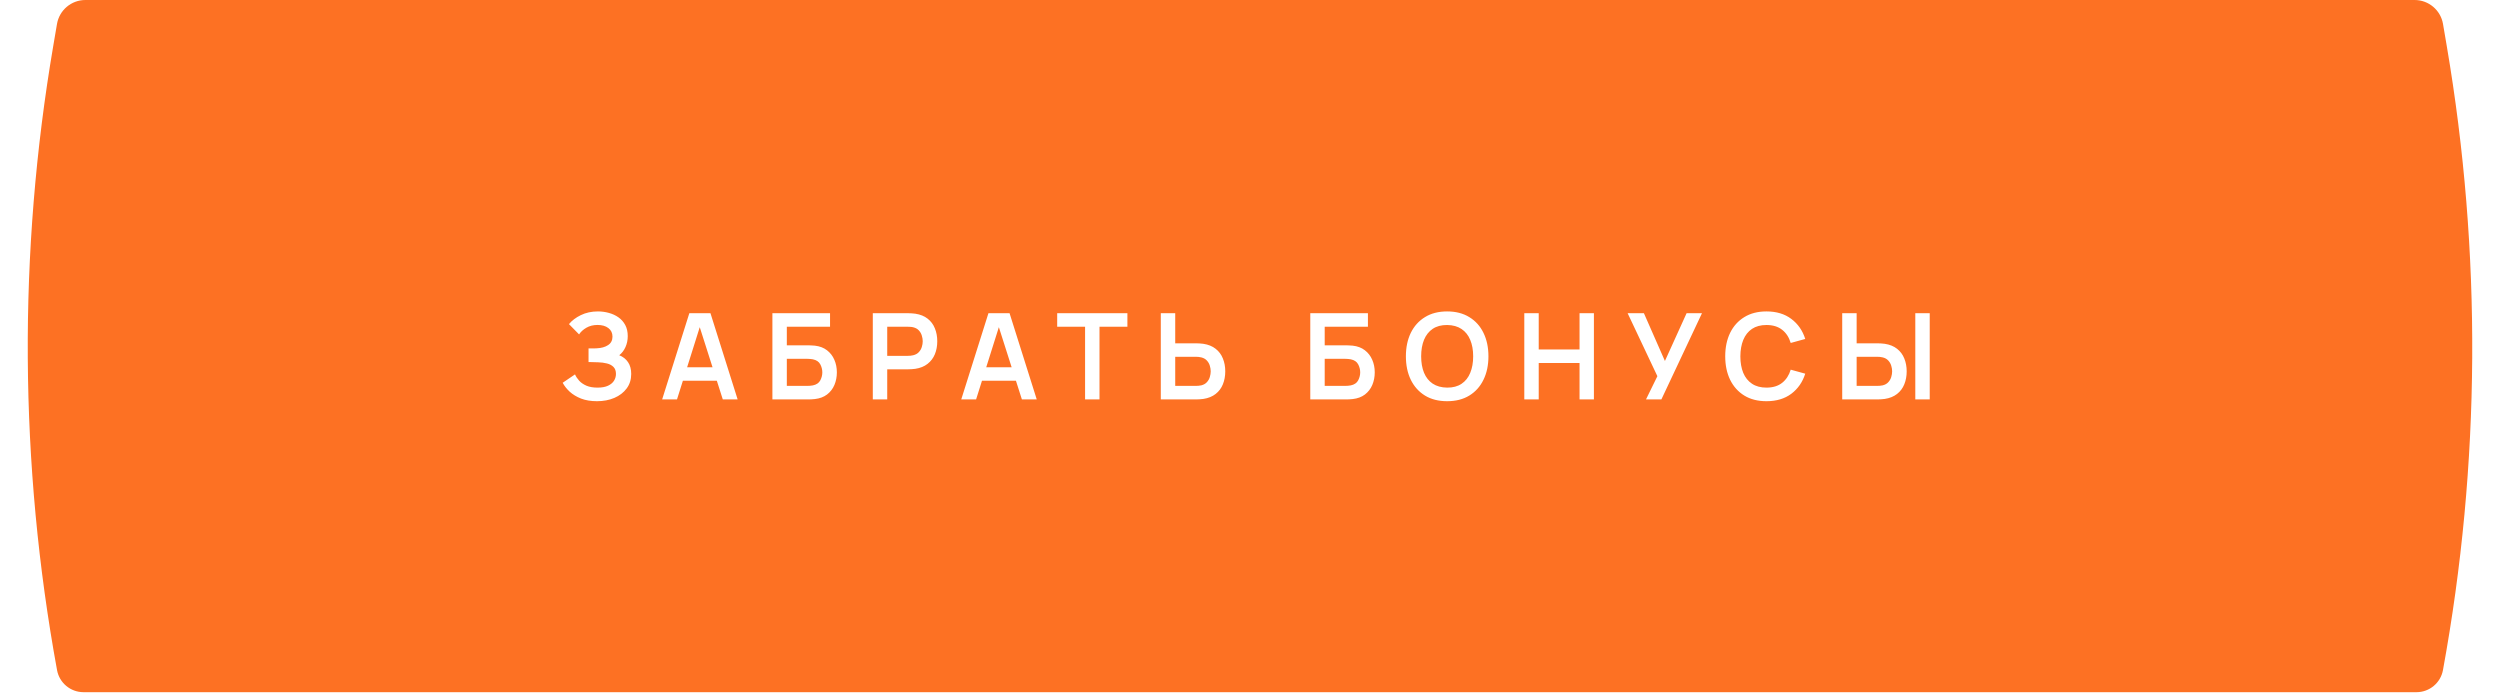 <?xml version="1.0" encoding="UTF-8"?> <svg xmlns="http://www.w3.org/2000/svg" width="440" height="122" viewBox="0 0 440 122" fill="none"><g filter="url(#filter0_i_178_1276)"><path d="M10.03 4.22C10.445 1.783 12.558 0 15.03 0H424.97C427.442 0 429.555 1.783 429.97 4.22L430.626 8.07C436.827 44.45 436.603 81.635 429.962 117.936V117.936C429.55 120.188 427.588 121.824 425.299 121.824H14.701C12.412 121.824 10.45 120.188 10.038 117.936V117.936C3.397 81.635 3.173 44.45 9.374 8.07L10.03 4.22Z" fill="#FD7123"></path></g><path d="M105.068 70.612C104.001 70.612 103.066 70.458 102.266 70.149C101.472 69.833 100.805 69.429 100.264 68.937C99.73 68.439 99.32 67.915 99.031 67.368L101.202 65.893C101.37 66.279 101.616 66.651 101.939 67.01C102.262 67.361 102.687 67.652 103.214 67.884C103.741 68.109 104.394 68.221 105.173 68.221C105.925 68.221 106.539 68.109 107.017 67.884C107.495 67.659 107.846 67.364 108.071 66.999C108.295 66.634 108.408 66.237 108.408 65.808C108.408 65.275 108.26 64.864 107.965 64.576C107.67 64.281 107.284 64.077 106.806 63.965C106.329 63.846 105.82 63.779 105.279 63.765C104.787 63.751 104.432 63.74 104.215 63.733C103.997 63.726 103.853 63.722 103.783 63.722C103.713 63.722 103.646 63.722 103.583 63.722V61.321C103.66 61.321 103.79 61.321 103.972 61.321C104.162 61.321 104.355 61.321 104.552 61.321C104.756 61.313 104.921 61.306 105.047 61.3C105.848 61.264 106.504 61.078 107.017 60.741C107.537 60.404 107.797 59.905 107.797 59.245C107.797 58.606 107.554 58.104 107.07 57.739C106.592 57.373 105.957 57.191 105.163 57.191C104.418 57.191 103.762 57.356 103.193 57.686C102.631 58.016 102.206 58.406 101.918 58.855L100.138 57.043C100.65 56.418 101.346 55.892 102.224 55.463C103.109 55.028 104.113 54.81 105.237 54.81C105.897 54.81 106.539 54.898 107.165 55.073C107.79 55.242 108.351 55.502 108.85 55.853C109.349 56.204 109.746 56.654 110.041 57.201C110.336 57.749 110.483 58.402 110.483 59.161C110.483 59.856 110.35 60.499 110.083 61.089C109.823 61.672 109.458 62.149 108.987 62.522C109.654 62.788 110.171 63.196 110.536 63.744C110.908 64.291 111.094 64.983 111.094 65.819C111.094 66.802 110.827 67.652 110.293 68.368C109.76 69.085 109.036 69.64 108.123 70.033C107.217 70.419 106.199 70.612 105.068 70.612ZM116.539 70.296L121.322 55.126H125.041L129.824 70.296H127.211L122.87 56.685H123.439L119.152 70.296H116.539ZM119.204 67.01V64.639H127.169V67.01H119.204ZM135.942 70.296V55.126H146.087V57.507H138.481V60.773H142.211C142.351 60.773 142.537 60.78 142.769 60.794C143.008 60.801 143.225 60.815 143.422 60.836C144.272 60.934 144.981 61.205 145.55 61.647C146.126 62.09 146.558 62.648 146.846 63.322C147.141 63.996 147.288 64.734 147.288 65.535C147.288 66.335 147.144 67.076 146.856 67.757C146.569 68.432 146.137 68.99 145.561 69.433C144.992 69.868 144.279 70.135 143.422 70.233C143.225 70.254 143.011 70.272 142.779 70.286C142.548 70.293 142.358 70.296 142.211 70.296H135.942ZM138.481 67.915H142.105C142.246 67.915 142.404 67.909 142.579 67.894C142.755 67.88 142.916 67.859 143.064 67.831C143.696 67.698 144.131 67.403 144.37 66.946C144.609 66.49 144.728 66.019 144.728 65.535C144.728 65.043 144.609 64.572 144.37 64.123C144.131 63.666 143.696 63.371 143.064 63.238C142.916 63.203 142.755 63.182 142.579 63.175C142.404 63.161 142.246 63.154 142.105 63.154H138.481V67.915ZM153.613 70.296V55.126H159.881C160.029 55.126 160.218 55.133 160.45 55.147C160.682 55.154 160.896 55.175 161.093 55.21C161.971 55.344 162.694 55.635 163.263 56.085C163.839 56.534 164.264 57.103 164.538 57.791C164.819 58.473 164.959 59.231 164.959 60.067C164.959 60.896 164.819 61.654 164.538 62.343C164.257 63.024 163.828 63.589 163.253 64.039C162.684 64.488 161.964 64.78 161.093 64.913C160.896 64.941 160.679 64.962 160.44 64.976C160.208 64.99 160.022 64.997 159.881 64.997H156.152V70.296H153.613ZM156.152 62.627H159.776C159.916 62.627 160.075 62.62 160.25 62.606C160.426 62.592 160.587 62.564 160.735 62.522C161.156 62.416 161.486 62.23 161.725 61.963C161.971 61.696 162.143 61.394 162.241 61.057C162.347 60.72 162.399 60.39 162.399 60.067C162.399 59.744 162.347 59.414 162.241 59.077C162.143 58.733 161.971 58.427 161.725 58.16C161.486 57.893 161.156 57.707 160.735 57.602C160.587 57.56 160.426 57.535 160.25 57.528C160.075 57.514 159.916 57.507 159.776 57.507H156.152V62.627ZM169.181 70.296L173.964 55.126H177.683L182.466 70.296H179.853L175.513 56.685H176.081L171.794 70.296H169.181ZM171.846 67.01V64.639H179.811V67.01H171.846ZM190.974 70.296V57.507H186.065V55.126H198.423V57.507H193.513V70.296H190.974ZM204.3 70.296V55.126H206.839V60.425H210.568C210.709 60.425 210.898 60.432 211.137 60.446C211.376 60.453 211.594 60.474 211.79 60.509C212.661 60.643 213.381 60.934 213.95 61.384C214.526 61.833 214.951 62.402 215.225 63.09C215.506 63.772 215.646 64.527 215.646 65.356C215.646 66.191 215.506 66.953 215.225 67.642C214.951 68.323 214.526 68.888 213.95 69.338C213.381 69.787 212.661 70.079 211.79 70.212C211.594 70.24 211.376 70.261 211.137 70.275C210.905 70.289 210.716 70.296 210.568 70.296H204.3ZM206.839 67.915H210.463C210.61 67.915 210.768 67.909 210.937 67.894C211.113 67.88 211.278 67.856 211.432 67.821C211.846 67.715 212.173 67.529 212.412 67.262C212.658 66.995 212.83 66.693 212.928 66.356C213.033 66.012 213.086 65.678 213.086 65.356C213.086 65.032 213.033 64.702 212.928 64.365C212.83 64.028 212.658 63.726 212.412 63.459C212.173 63.192 211.846 63.006 211.432 62.901C211.278 62.859 211.113 62.831 210.937 62.816C210.768 62.803 210.61 62.795 210.463 62.795H206.839V67.915ZM230.609 70.296V55.126H240.754V57.507H233.148V60.773H236.877C237.018 60.773 237.204 60.78 237.436 60.794C237.675 60.801 237.892 60.815 238.089 60.836C238.939 60.934 239.648 61.205 240.217 61.647C240.793 62.09 241.225 62.648 241.513 63.322C241.808 63.996 241.955 64.734 241.955 65.535C241.955 66.335 241.811 67.076 241.523 67.757C241.235 68.432 240.803 68.99 240.228 69.433C239.659 69.868 238.946 70.135 238.089 70.233C237.892 70.254 237.678 70.272 237.446 70.286C237.215 70.293 237.025 70.296 236.877 70.296H230.609ZM233.148 67.915H236.772C236.913 67.915 237.071 67.909 237.246 67.894C237.422 67.88 237.583 67.859 237.731 67.831C238.363 67.698 238.798 67.403 239.037 66.946C239.276 66.49 239.395 66.019 239.395 65.535C239.395 65.043 239.276 64.572 239.037 64.123C238.798 63.666 238.363 63.371 237.731 63.238C237.583 63.203 237.422 63.182 237.246 63.175C237.071 63.161 236.913 63.154 236.772 63.154H233.148V67.915ZM254.696 70.612C253.179 70.612 251.879 70.282 250.798 69.622C249.716 68.955 248.884 68.028 248.301 66.841C247.725 65.654 247.437 64.277 247.437 62.711C247.437 61.145 247.725 59.768 248.301 58.581C248.884 57.395 249.716 56.471 250.798 55.811C251.879 55.144 253.179 54.81 254.696 54.81C256.213 54.81 257.512 55.144 258.594 55.811C259.682 56.471 260.515 57.395 261.09 58.581C261.673 59.768 261.965 61.145 261.965 62.711C261.965 64.277 261.673 65.654 261.09 66.841C260.515 68.028 259.682 68.955 258.594 69.622C257.512 70.282 256.213 70.612 254.696 70.612ZM254.696 68.221C255.714 68.228 256.56 68.003 257.235 67.547C257.916 67.09 258.425 66.448 258.762 65.619C259.106 64.79 259.278 63.821 259.278 62.711C259.278 61.602 259.106 60.639 258.762 59.825C258.425 59.003 257.916 58.364 257.235 57.907C256.56 57.451 255.714 57.215 254.696 57.201C253.677 57.194 252.831 57.419 252.157 57.876C251.483 58.332 250.973 58.975 250.629 59.803C250.292 60.632 250.124 61.602 250.124 62.711C250.124 63.821 250.292 64.787 250.629 65.608C250.966 66.423 251.472 67.059 252.146 67.515C252.828 67.972 253.677 68.207 254.696 68.221ZM268.276 70.296V55.126H270.815V61.51H278V55.126H280.528V70.296H278V63.891H270.815V70.296H268.276ZM289.697 70.296L291.699 66.209L286.463 55.126H289.329L293.026 63.533L296.84 55.126H299.547L292.405 70.296H289.697ZM310.897 70.612C309.38 70.612 308.081 70.282 307 69.622C305.918 68.955 305.086 68.028 304.503 66.841C303.927 65.654 303.639 64.277 303.639 62.711C303.639 61.145 303.927 59.768 304.503 58.581C305.086 57.395 305.918 56.471 307 55.811C308.081 55.144 309.38 54.81 310.897 54.81C312.646 54.81 314.104 55.249 315.269 56.127C316.435 56.998 317.254 58.174 317.724 59.656L315.164 60.362C314.869 59.372 314.367 58.599 313.658 58.044C312.948 57.482 312.028 57.201 310.897 57.201C309.879 57.201 309.029 57.43 308.348 57.886C307.674 58.343 307.165 58.985 306.82 59.814C306.483 60.636 306.311 61.602 306.304 62.711C306.304 63.821 306.473 64.79 306.81 65.619C307.154 66.441 307.667 67.08 308.348 67.536C309.029 67.993 309.879 68.221 310.897 68.221C312.028 68.221 312.948 67.94 313.658 67.378C314.367 66.816 314.869 66.044 315.164 65.061L317.724 65.766C317.254 67.248 316.435 68.428 315.269 69.306C314.104 70.177 312.646 70.612 310.897 70.612ZM324.23 70.296V55.126H326.769V60.425H330.498C330.639 60.425 330.829 60.432 331.067 60.446C331.306 60.453 331.524 60.474 331.721 60.509C332.591 60.643 333.311 60.934 333.88 61.384C334.456 61.833 334.881 62.402 335.155 63.09C335.436 63.772 335.576 64.527 335.576 65.356C335.576 66.191 335.436 66.953 335.155 67.642C334.881 68.323 334.456 68.888 333.88 69.338C333.311 69.787 332.591 70.079 331.721 70.212C331.524 70.24 331.306 70.261 331.067 70.275C330.836 70.289 330.646 70.296 330.498 70.296H324.23ZM326.769 67.915H330.393C330.541 67.915 330.699 67.909 330.867 67.894C331.043 67.88 331.208 67.856 331.362 67.821C331.777 67.715 332.103 67.529 332.342 67.262C332.588 66.995 332.76 66.693 332.858 66.356C332.964 66.012 333.016 65.678 333.016 65.356C333.016 65.032 332.964 64.702 332.858 64.365C332.76 64.028 332.588 63.726 332.342 63.459C332.103 63.192 331.777 63.006 331.362 62.901C331.208 62.859 331.043 62.831 330.867 62.816C330.699 62.803 330.541 62.795 330.393 62.795H326.769V67.915ZM337.093 70.296V55.126H339.632V70.296H337.093Z" fill="white"></path><defs><filter id="filter0_i_178_1276" x="4.884" y="0" width="430.231" height="121.824" filterUnits="userSpaceOnUse" color-interpolation-filters="sRGB"><feFlood flood-opacity="0" result="BackgroundImageFix"></feFlood><feBlend mode="normal" in="SourceGraphic" in2="BackgroundImageFix" result="shape"></feBlend><feColorMatrix in="SourceAlpha" type="matrix" values="0 0 0 0 0 0 0 0 0 0 0 0 0 0 0 0 0 0 127 0" result="hardAlpha"></feColorMatrix><feOffset></feOffset><feGaussianBlur stdDeviation="25.081"></feGaussianBlur><feComposite in2="hardAlpha" operator="arithmetic" k2="-1" k3="1"></feComposite><feColorMatrix type="matrix" values="0 0 0 0 1 0 0 0 0 1 0 0 0 0 1 0 0 0 0.45 0"></feColorMatrix><feBlend mode="normal" in2="shape" result="effect1_innerShadow_178_1276"></feBlend></filter></defs></svg> 